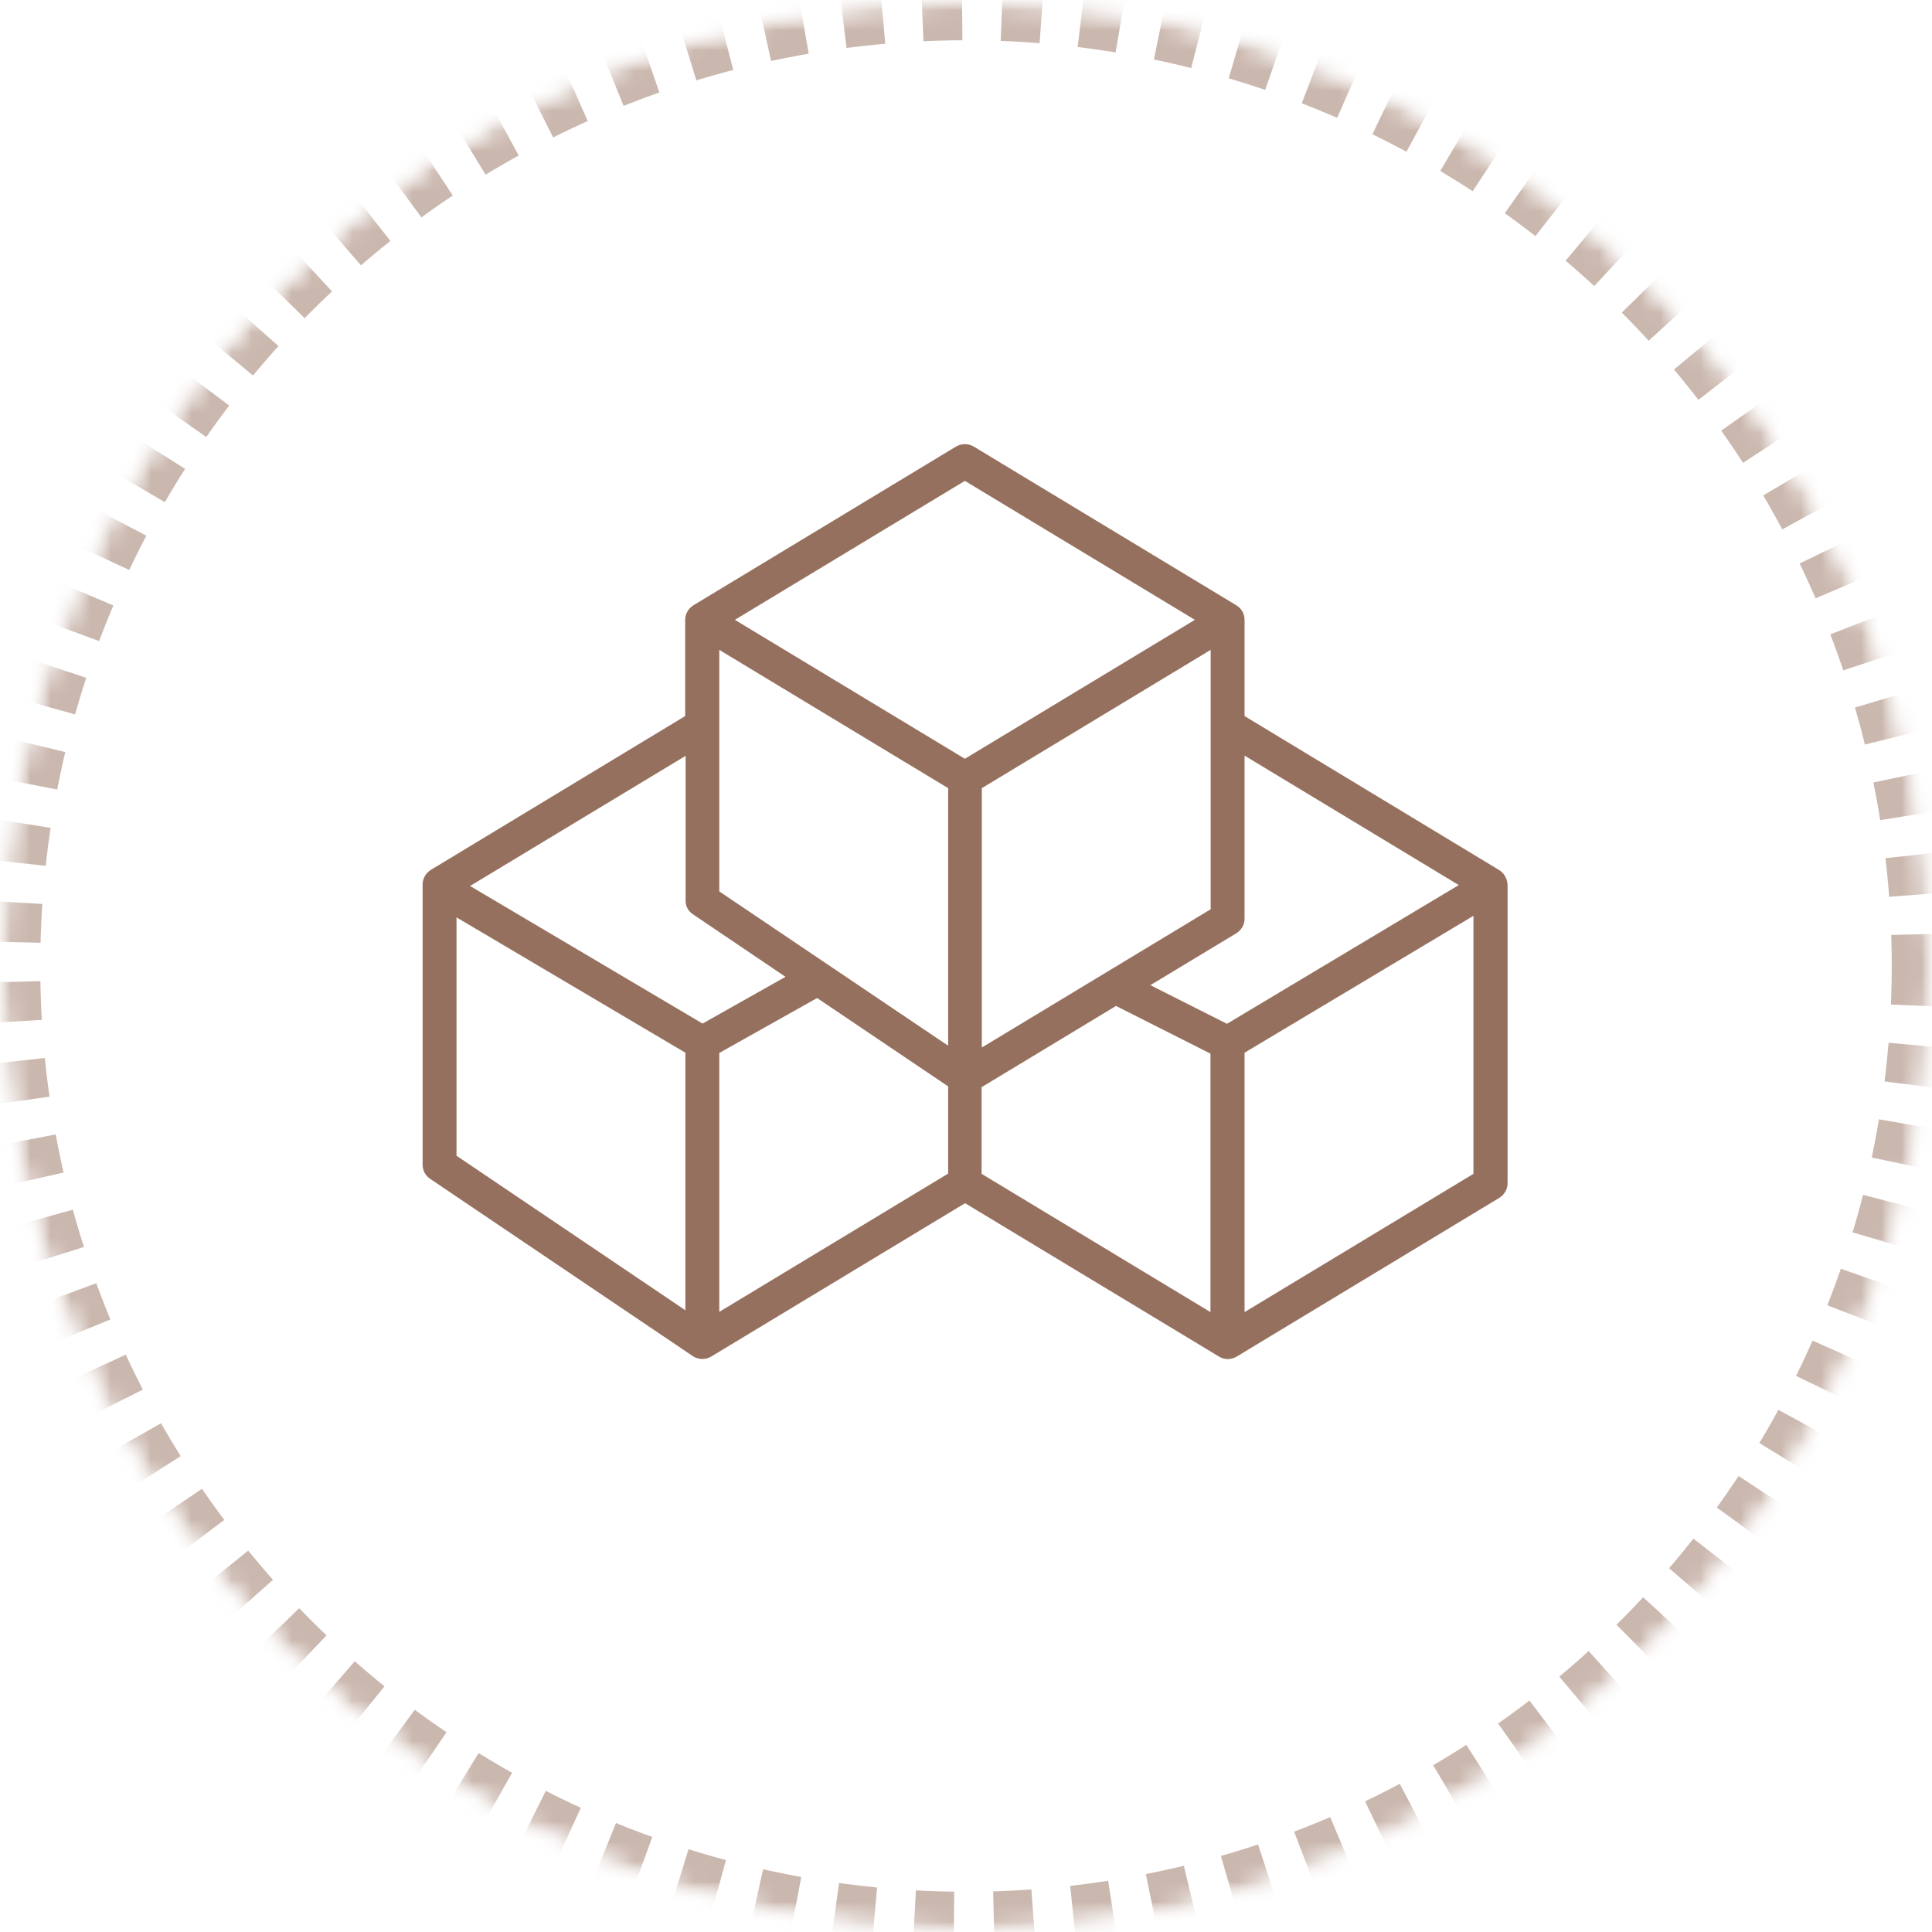 <?xml version="1.0" encoding="UTF-8"?>
<svg width="96px" height="96px" viewBox="0 0 96 96" version="1.1" xmlns="http://www.w3.org/2000/svg" xmlns:xlink="http://www.w3.org/1999/xlink">
    <!-- Generator: Sketch 44.1 (41455) - http://www.bohemiancoding.com/sketch -->
    <title>ic-flavor-99</title>
    <desc>Created with Sketch.</desc>
    <defs>
        <circle id="path-1" cx="48" cy="48" r="48"></circle>
        <mask id="mask-2" maskContentUnits="userSpaceOnUse" maskUnits="objectBoundingBox" x="0" y="0" width="96" height="96" fill="white">
            <use xlink:href="#path-1"></use>
        </mask>
        <mask id="mask-4" maskContentUnits="userSpaceOnUse" maskUnits="objectBoundingBox" x="0" y="0" width="96" height="96" fill="white">
            <use xlink:href="#path-1"></use>
        </mask>
    </defs>
    <g id="Flavor" stroke="none" stroke-width="1" fill="none" fill-rule="evenodd">
        <g id="InWine-flavor-map" transform="translate(-1210, -2276)">
            <g id="b4423d65" transform="translate(1210, 2276)">
                <mask id="mask-3" fill="white">
                    <use xlink:href="#path-1"></use>
                </mask>
                <g id="Mask" stroke="#96705E" mask="url(#mask-2)" stroke-width="4" opacity="0.5" stroke-dasharray="2">
                    <use mask="url(#mask-4)" xlink:href="#path-1"></use>
                </g>
                <g id="sugar" mask="url(#mask-3)" fill-rule="nonzero" fill="#96705E">
                    <g transform="translate(21, 22)" id="Shape">
                        <path d="M53.484,21.227 L53.484,21.227 L40.842,13.581 L40.842,8.799 C40.842,8.507 40.685,8.226 40.438,8.08 L27.382,0.188 C27.112,0.031 26.775,0.031 26.506,0.188 L13.449,8.08 C13.202,8.238 13.045,8.507 13.045,8.799 L13.045,13.581 L0.404,21.227 C0.157,21.384 -8.52651283e-14,21.653 -8.52651283e-14,21.945 L-8.52651283e-14,35.877 C-8.52651283e-14,36.158 0.135,36.416 0.37,36.573 L13.427,45.386 C13.696,45.566 14.056,45.577 14.336,45.409 L26.955,37.786 L39.574,45.409 C39.709,45.487 39.854,45.532 40.012,45.532 C40.158,45.532 40.315,45.487 40.449,45.409 L53.506,37.517 C53.753,37.359 53.91,37.09 53.91,36.798 L53.91,21.945 C53.888,21.653 53.731,21.373 53.484,21.227 Z M13.057,43.107 L1.684,35.428 L1.684,23.584 L13.057,30.309 L13.057,43.107 Z M13.91,28.861 L2.358,22.024 L13.068,15.557 L13.068,22.742 C13.057,23.012 13.191,23.27 13.427,23.427 L18.03,26.537 L13.91,28.861 Z M26.113,36.315 L14.741,43.186 L14.741,30.32 L19.602,27.592 L26.113,31.982 L26.113,36.315 L26.113,36.315 Z M26.113,29.961 L14.741,22.293 L14.741,10.292 L26.113,17.163 L26.113,29.961 L26.113,29.961 Z M26.944,15.703 L15.515,8.799 L26.944,1.894 L38.373,8.799 L26.944,15.703 Z M39.158,10.292 L39.158,23.18 L27.786,30.051 L27.786,17.163 L39.158,10.292 Z M39.147,43.197 L27.775,36.327 L27.775,32.015 L27.786,32.015 L34.454,27.985 L39.147,30.354 L39.147,43.197 Z M39.967,28.872 L36.161,26.952 L40.438,24.37 C40.685,24.213 40.842,23.944 40.842,23.652 L40.842,15.546 L51.485,21.979 L39.967,28.872 Z M52.215,36.327 L40.842,43.197 L40.842,43.197 L40.842,30.309 L52.215,23.506 L52.215,36.327 Z"></path>
                    </g>
                </g>
            </g>
        </g>
    </g>
</svg>